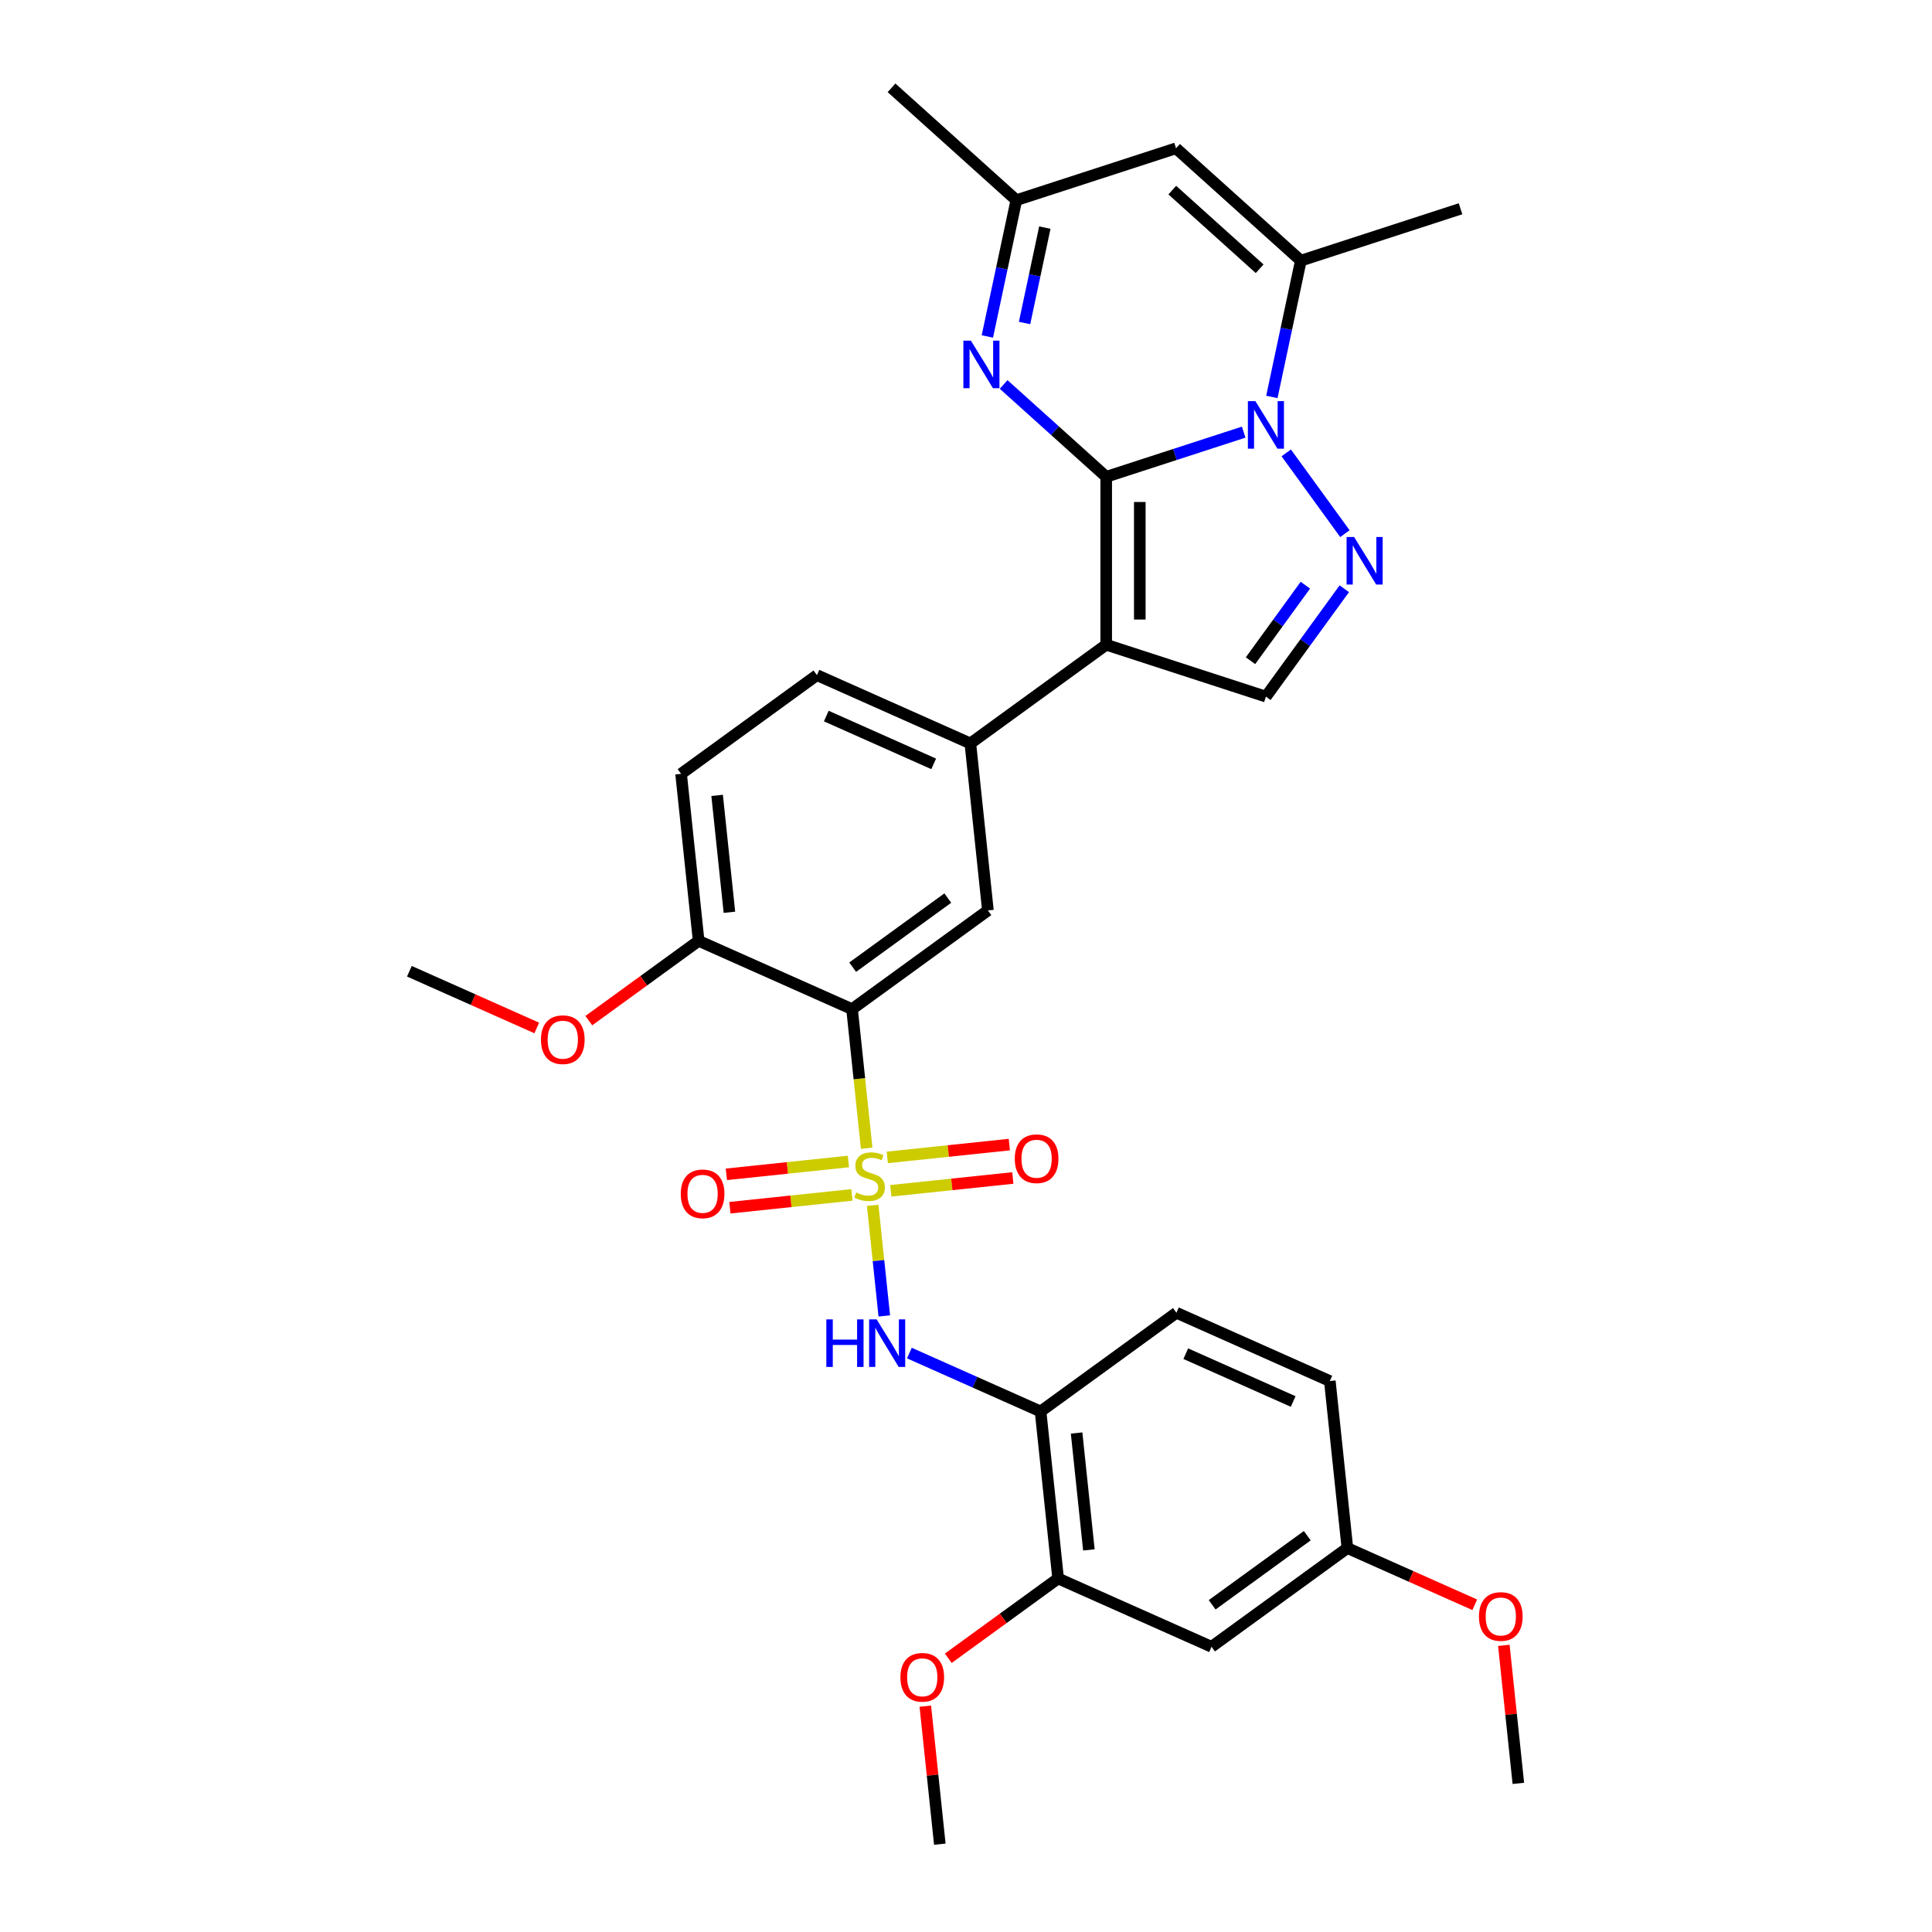 <?xml version='1.0' encoding='iso-8859-1'?>
<svg version='1.1' baseProfile='full'
              xmlns='http://www.w3.org/2000/svg'
                      xmlns:rdkit='http://www.rdkit.org/xml'
                      xmlns:xlink='http://www.w3.org/1999/xlink'
                  xml:space='preserve'
width='1000px' height='1000px' viewBox='0 0 1000 1000'>
<!-- END OF HEADER -->
<rect style='opacity:1.0;fill:#FFFFFF;stroke:none' width='1000' height='1000' x='0' y='0'> </rect>
<path class='bond-1' d='M 572.572,246.793 L 608.15,235.233' style='fill:none;fill-rule:evenodd;stroke:#000000;stroke-width:6px;stroke-linecap:butt;stroke-linejoin:miter;stroke-opacity:1' />
<path class='bond-1' d='M 608.15,235.233 L 643.728,223.673' style='fill:none;fill-rule:evenodd;stroke:#0000FF;stroke-width:6px;stroke-linecap:butt;stroke-linejoin:miter;stroke-opacity:1' />
<path class='bond-2' d='M 572.572,246.793 L 572.572,333.712' style='fill:none;fill-rule:evenodd;stroke:#000000;stroke-width:6px;stroke-linecap:butt;stroke-linejoin:miter;stroke-opacity:1' />
<path class='bond-2' d='M 589.956,259.831 L 589.956,320.674' style='fill:none;fill-rule:evenodd;stroke:#000000;stroke-width:6px;stroke-linecap:butt;stroke-linejoin:miter;stroke-opacity:1' />
<path class='bond-5' d='M 572.572,246.793 L 546.029,222.894' style='fill:none;fill-rule:evenodd;stroke:#000000;stroke-width:6px;stroke-linecap:butt;stroke-linejoin:miter;stroke-opacity:1' />
<path class='bond-5' d='M 546.029,222.894 L 519.487,198.995' style='fill:none;fill-rule:evenodd;stroke:#0000FF;stroke-width:6px;stroke-linecap:butt;stroke-linejoin:miter;stroke-opacity:1' />
<path class='bond-0' d='M 448.587,594.33 L 444.804,558.332' style='fill:none;fill-rule:evenodd;stroke:#CCCC00;stroke-width:6px;stroke-linecap:butt;stroke-linejoin:miter;stroke-opacity:1' />
<path class='bond-0' d='M 444.804,558.332 L 441.02,522.333' style='fill:none;fill-rule:evenodd;stroke:#000000;stroke-width:6px;stroke-linecap:butt;stroke-linejoin:miter;stroke-opacity:1' />
<path class='bond-7' d='M 451.693,623.882 L 454.701,652.5' style='fill:none;fill-rule:evenodd;stroke:#CCCC00;stroke-width:6px;stroke-linecap:butt;stroke-linejoin:miter;stroke-opacity:1' />
<path class='bond-7' d='M 454.701,652.5 L 457.709,681.117' style='fill:none;fill-rule:evenodd;stroke:#0000FF;stroke-width:6px;stroke-linecap:butt;stroke-linejoin:miter;stroke-opacity:1' />
<path class='bond-15' d='M 439.132,601.189 L 407.553,604.509' style='fill:none;fill-rule:evenodd;stroke:#CCCC00;stroke-width:6px;stroke-linecap:butt;stroke-linejoin:miter;stroke-opacity:1' />
<path class='bond-15' d='M 407.553,604.509 L 375.974,607.828' style='fill:none;fill-rule:evenodd;stroke:#FF0000;stroke-width:6px;stroke-linecap:butt;stroke-linejoin:miter;stroke-opacity:1' />
<path class='bond-15' d='M 440.949,618.478 L 409.37,621.797' style='fill:none;fill-rule:evenodd;stroke:#CCCC00;stroke-width:6px;stroke-linecap:butt;stroke-linejoin:miter;stroke-opacity:1' />
<path class='bond-15' d='M 409.37,621.797 L 377.791,625.116' style='fill:none;fill-rule:evenodd;stroke:#FF0000;stroke-width:6px;stroke-linecap:butt;stroke-linejoin:miter;stroke-opacity:1' />
<path class='bond-16' d='M 461.079,616.362 L 492.658,613.043' style='fill:none;fill-rule:evenodd;stroke:#CCCC00;stroke-width:6px;stroke-linecap:butt;stroke-linejoin:miter;stroke-opacity:1' />
<path class='bond-16' d='M 492.658,613.043 L 524.237,609.724' style='fill:none;fill-rule:evenodd;stroke:#FF0000;stroke-width:6px;stroke-linecap:butt;stroke-linejoin:miter;stroke-opacity:1' />
<path class='bond-16' d='M 459.262,599.074 L 490.841,595.755' style='fill:none;fill-rule:evenodd;stroke:#CCCC00;stroke-width:6px;stroke-linecap:butt;stroke-linejoin:miter;stroke-opacity:1' />
<path class='bond-16' d='M 490.841,595.755 L 522.42,592.435' style='fill:none;fill-rule:evenodd;stroke:#FF0000;stroke-width:6px;stroke-linecap:butt;stroke-linejoin:miter;stroke-opacity:1' />
<path class='bond-4' d='M 665.757,234.415 L 696.13,276.22' style='fill:none;fill-rule:evenodd;stroke:#0000FF;stroke-width:6px;stroke-linecap:butt;stroke-linejoin:miter;stroke-opacity:1' />
<path class='bond-6' d='M 658.314,205.454 L 665.811,170.184' style='fill:none;fill-rule:evenodd;stroke:#0000FF;stroke-width:6px;stroke-linecap:butt;stroke-linejoin:miter;stroke-opacity:1' />
<path class='bond-6' d='M 665.811,170.184 L 673.308,134.915' style='fill:none;fill-rule:evenodd;stroke:#000000;stroke-width:6px;stroke-linecap:butt;stroke-linejoin:miter;stroke-opacity:1' />
<path class='bond-8' d='M 572.572,333.712 L 655.236,360.571' style='fill:none;fill-rule:evenodd;stroke:#000000;stroke-width:6px;stroke-linecap:butt;stroke-linejoin:miter;stroke-opacity:1' />
<path class='bond-9' d='M 572.572,333.712 L 502.253,384.801' style='fill:none;fill-rule:evenodd;stroke:#000000;stroke-width:6px;stroke-linecap:butt;stroke-linejoin:miter;stroke-opacity:1' />
<path class='bond-3' d='M 441.02,522.333 L 511.339,471.244' style='fill:none;fill-rule:evenodd;stroke:#000000;stroke-width:6px;stroke-linecap:butt;stroke-linejoin:miter;stroke-opacity:1' />
<path class='bond-3' d='M 441.35,500.606 L 490.573,464.844' style='fill:none;fill-rule:evenodd;stroke:#000000;stroke-width:6px;stroke-linecap:butt;stroke-linejoin:miter;stroke-opacity:1' />
<path class='bond-34' d='M 441.02,522.333 L 361.616,486.98' style='fill:none;fill-rule:evenodd;stroke:#000000;stroke-width:6px;stroke-linecap:butt;stroke-linejoin:miter;stroke-opacity:1' />
<path class='bond-32' d='M 695.805,304.733 L 675.521,332.652' style='fill:none;fill-rule:evenodd;stroke:#0000FF;stroke-width:6px;stroke-linecap:butt;stroke-linejoin:miter;stroke-opacity:1' />
<path class='bond-32' d='M 675.521,332.652 L 655.236,360.571' style='fill:none;fill-rule:evenodd;stroke:#000000;stroke-width:6px;stroke-linecap:butt;stroke-linejoin:miter;stroke-opacity:1' />
<path class='bond-32' d='M 675.656,302.891 L 661.457,322.434' style='fill:none;fill-rule:evenodd;stroke:#0000FF;stroke-width:6px;stroke-linecap:butt;stroke-linejoin:miter;stroke-opacity:1' />
<path class='bond-32' d='M 661.457,322.434 L 647.258,341.978' style='fill:none;fill-rule:evenodd;stroke:#000000;stroke-width:6px;stroke-linecap:butt;stroke-linejoin:miter;stroke-opacity:1' />
<path class='bond-13' d='M 511.057,174.153 L 518.553,138.884' style='fill:none;fill-rule:evenodd;stroke:#0000FF;stroke-width:6px;stroke-linecap:butt;stroke-linejoin:miter;stroke-opacity:1' />
<path class='bond-13' d='M 518.553,138.884 L 526.05,103.614' style='fill:none;fill-rule:evenodd;stroke:#000000;stroke-width:6px;stroke-linecap:butt;stroke-linejoin:miter;stroke-opacity:1' />
<path class='bond-13' d='M 530.31,167.186 L 535.557,142.498' style='fill:none;fill-rule:evenodd;stroke:#0000FF;stroke-width:6px;stroke-linecap:butt;stroke-linejoin:miter;stroke-opacity:1' />
<path class='bond-13' d='M 535.557,142.498 L 540.805,117.809' style='fill:none;fill-rule:evenodd;stroke:#000000;stroke-width:6px;stroke-linecap:butt;stroke-linejoin:miter;stroke-opacity:1' />
<path class='bond-25' d='M 673.308,134.915 L 755.972,108.056' style='fill:none;fill-rule:evenodd;stroke:#000000;stroke-width:6px;stroke-linecap:butt;stroke-linejoin:miter;stroke-opacity:1' />
<path class='bond-33' d='M 673.308,134.915 L 608.715,76.755' style='fill:none;fill-rule:evenodd;stroke:#000000;stroke-width:6px;stroke-linecap:butt;stroke-linejoin:miter;stroke-opacity:1' />
<path class='bond-33' d='M 651.987,139.11 L 606.772,98.398' style='fill:none;fill-rule:evenodd;stroke:#000000;stroke-width:6px;stroke-linecap:butt;stroke-linejoin:miter;stroke-opacity:1' />
<path class='bond-12' d='M 470.699,700.342 L 504.647,715.457' style='fill:none;fill-rule:evenodd;stroke:#0000FF;stroke-width:6px;stroke-linecap:butt;stroke-linejoin:miter;stroke-opacity:1' />
<path class='bond-12' d='M 504.647,715.457 L 538.595,730.571' style='fill:none;fill-rule:evenodd;stroke:#000000;stroke-width:6px;stroke-linecap:butt;stroke-linejoin:miter;stroke-opacity:1' />
<path class='bond-11' d='M 502.253,384.801 L 511.339,471.244' style='fill:none;fill-rule:evenodd;stroke:#000000;stroke-width:6px;stroke-linecap:butt;stroke-linejoin:miter;stroke-opacity:1' />
<path class='bond-19' d='M 502.253,384.801 L 422.849,349.449' style='fill:none;fill-rule:evenodd;stroke:#000000;stroke-width:6px;stroke-linecap:butt;stroke-linejoin:miter;stroke-opacity:1' />
<path class='bond-19' d='M 483.272,395.379 L 427.689,370.632' style='fill:none;fill-rule:evenodd;stroke:#000000;stroke-width:6px;stroke-linecap:butt;stroke-linejoin:miter;stroke-opacity:1' />
<path class='bond-10' d='M 608.715,76.755 L 526.05,103.614' style='fill:none;fill-rule:evenodd;stroke:#000000;stroke-width:6px;stroke-linecap:butt;stroke-linejoin:miter;stroke-opacity:1' />
<path class='bond-14' d='M 538.595,730.571 L 547.681,817.014' style='fill:none;fill-rule:evenodd;stroke:#000000;stroke-width:6px;stroke-linecap:butt;stroke-linejoin:miter;stroke-opacity:1' />
<path class='bond-14' d='M 557.246,741.72 L 563.606,802.23' style='fill:none;fill-rule:evenodd;stroke:#000000;stroke-width:6px;stroke-linecap:butt;stroke-linejoin:miter;stroke-opacity:1' />
<path class='bond-20' d='M 538.595,730.571 L 608.914,679.482' style='fill:none;fill-rule:evenodd;stroke:#000000;stroke-width:6px;stroke-linecap:butt;stroke-linejoin:miter;stroke-opacity:1' />
<path class='bond-28' d='M 526.05,103.614 L 461.457,45.455' style='fill:none;fill-rule:evenodd;stroke:#000000;stroke-width:6px;stroke-linecap:butt;stroke-linejoin:miter;stroke-opacity:1' />
<path class='bond-18' d='M 547.681,817.014 L 627.085,852.367' style='fill:none;fill-rule:evenodd;stroke:#000000;stroke-width:6px;stroke-linecap:butt;stroke-linejoin:miter;stroke-opacity:1' />
<path class='bond-24' d='M 547.681,817.014 L 519.257,837.664' style='fill:none;fill-rule:evenodd;stroke:#000000;stroke-width:6px;stroke-linecap:butt;stroke-linejoin:miter;stroke-opacity:1' />
<path class='bond-24' d='M 519.257,837.664 L 490.834,858.315' style='fill:none;fill-rule:evenodd;stroke:#FF0000;stroke-width:6px;stroke-linecap:butt;stroke-linejoin:miter;stroke-opacity:1' />
<path class='bond-17' d='M 361.616,486.98 L 352.531,400.538' style='fill:none;fill-rule:evenodd;stroke:#000000;stroke-width:6px;stroke-linecap:butt;stroke-linejoin:miter;stroke-opacity:1' />
<path class='bond-17' d='M 377.542,472.197 L 371.182,411.687' style='fill:none;fill-rule:evenodd;stroke:#000000;stroke-width:6px;stroke-linecap:butt;stroke-linejoin:miter;stroke-opacity:1' />
<path class='bond-26' d='M 361.616,486.98 L 333.193,507.631' style='fill:none;fill-rule:evenodd;stroke:#000000;stroke-width:6px;stroke-linecap:butt;stroke-linejoin:miter;stroke-opacity:1' />
<path class='bond-26' d='M 333.193,507.631 L 304.77,528.282' style='fill:none;fill-rule:evenodd;stroke:#FF0000;stroke-width:6px;stroke-linecap:butt;stroke-linejoin:miter;stroke-opacity:1' />
<path class='bond-35' d='M 627.085,852.367 L 697.403,801.277' style='fill:none;fill-rule:evenodd;stroke:#000000;stroke-width:6px;stroke-linecap:butt;stroke-linejoin:miter;stroke-opacity:1' />
<path class='bond-35' d='M 627.414,830.639 L 676.637,794.877' style='fill:none;fill-rule:evenodd;stroke:#000000;stroke-width:6px;stroke-linecap:butt;stroke-linejoin:miter;stroke-opacity:1' />
<path class='bond-21' d='M 422.849,349.449 L 352.531,400.538' style='fill:none;fill-rule:evenodd;stroke:#000000;stroke-width:6px;stroke-linecap:butt;stroke-linejoin:miter;stroke-opacity:1' />
<path class='bond-23' d='M 608.914,679.482 L 688.318,714.835' style='fill:none;fill-rule:evenodd;stroke:#000000;stroke-width:6px;stroke-linecap:butt;stroke-linejoin:miter;stroke-opacity:1' />
<path class='bond-23' d='M 613.754,700.665 L 669.337,725.413' style='fill:none;fill-rule:evenodd;stroke:#000000;stroke-width:6px;stroke-linecap:butt;stroke-linejoin:miter;stroke-opacity:1' />
<path class='bond-22' d='M 697.403,801.277 L 688.318,714.835' style='fill:none;fill-rule:evenodd;stroke:#000000;stroke-width:6px;stroke-linecap:butt;stroke-linejoin:miter;stroke-opacity:1' />
<path class='bond-27' d='M 697.403,801.277 L 730.369,815.954' style='fill:none;fill-rule:evenodd;stroke:#000000;stroke-width:6px;stroke-linecap:butt;stroke-linejoin:miter;stroke-opacity:1' />
<path class='bond-27' d='M 730.369,815.954 L 763.335,830.632' style='fill:none;fill-rule:evenodd;stroke:#FF0000;stroke-width:6px;stroke-linecap:butt;stroke-linejoin:miter;stroke-opacity:1' />
<path class='bond-29' d='M 478.939,883.105 L 482.693,918.825' style='fill:none;fill-rule:evenodd;stroke:#FF0000;stroke-width:6px;stroke-linecap:butt;stroke-linejoin:miter;stroke-opacity:1' />
<path class='bond-29' d='M 482.693,918.825 L 486.447,954.545' style='fill:none;fill-rule:evenodd;stroke:#000000;stroke-width:6px;stroke-linecap:butt;stroke-linejoin:miter;stroke-opacity:1' />
<path class='bond-30' d='M 277.825,532.072 L 244.859,517.394' style='fill:none;fill-rule:evenodd;stroke:#FF0000;stroke-width:6px;stroke-linecap:butt;stroke-linejoin:miter;stroke-opacity:1' />
<path class='bond-30' d='M 244.859,517.394 L 211.893,502.717' style='fill:none;fill-rule:evenodd;stroke:#000000;stroke-width:6px;stroke-linecap:butt;stroke-linejoin:miter;stroke-opacity:1' />
<path class='bond-31' d='M 778.384,851.632 L 782.138,887.352' style='fill:none;fill-rule:evenodd;stroke:#FF0000;stroke-width:6px;stroke-linecap:butt;stroke-linejoin:miter;stroke-opacity:1' />
<path class='bond-31' d='M 782.138,887.352 L 785.893,923.072' style='fill:none;fill-rule:evenodd;stroke:#000000;stroke-width:6px;stroke-linecap:butt;stroke-linejoin:miter;stroke-opacity:1' />
<path  class='atom-1' d='M 443.152 617.224
Q 443.43 617.329, 444.578 617.815
Q 445.725 618.302, 446.976 618.615
Q 448.263 618.893, 449.514 618.893
Q 451.844 618.893, 453.2 617.781
Q 454.556 616.633, 454.556 614.651
Q 454.556 613.296, 453.86 612.461
Q 453.2 611.627, 452.157 611.175
Q 451.114 610.723, 449.375 610.201
Q 447.185 609.541, 445.864 608.915
Q 444.578 608.289, 443.639 606.968
Q 442.735 605.647, 442.735 603.422
Q 442.735 600.327, 444.821 598.415
Q 446.942 596.503, 451.114 596.503
Q 453.965 596.503, 457.198 597.859
L 456.398 600.536
Q 453.443 599.319, 451.218 599.319
Q 448.819 599.319, 447.498 600.327
Q 446.177 601.301, 446.212 603.004
Q 446.212 604.326, 446.872 605.125
Q 447.568 605.925, 448.541 606.377
Q 449.549 606.829, 451.218 607.35
Q 453.443 608.046, 454.764 608.741
Q 456.086 609.436, 457.024 610.862
Q 457.998 612.253, 457.998 614.651
Q 457.998 618.059, 455.703 619.901
Q 453.443 621.709, 449.654 621.709
Q 447.463 621.709, 445.794 621.223
Q 444.16 620.771, 442.213 619.971
L 443.152 617.224
' fill='#CCCC00'/>
<path  class='atom-2' d='M 649.795 207.626
L 657.861 220.664
Q 658.661 221.951, 659.947 224.28
Q 661.234 226.61, 661.303 226.749
L 661.303 207.626
L 664.571 207.626
L 664.571 232.242
L 661.199 232.242
L 652.542 217.987
Q 651.534 216.318, 650.456 214.406
Q 649.413 212.494, 649.1 211.903
L 649.1 232.242
L 645.901 232.242
L 645.901 207.626
L 649.795 207.626
' fill='#0000FF'/>
<path  class='atom-5' d='M 700.885 277.945
L 708.951 290.983
Q 709.75 292.269, 711.037 294.599
Q 712.323 296.928, 712.393 297.067
L 712.393 277.945
L 715.661 277.945
L 715.661 302.56
L 712.288 302.56
L 703.631 288.306
Q 702.623 286.637, 701.545 284.725
Q 700.502 282.813, 700.189 282.221
L 700.189 302.56
L 696.991 302.56
L 696.991 277.945
L 700.885 277.945
' fill='#0000FF'/>
<path  class='atom-6' d='M 502.538 176.326
L 510.604 189.364
Q 511.403 190.65, 512.69 192.98
Q 513.976 195.309, 514.046 195.448
L 514.046 176.326
L 517.314 176.326
L 517.314 200.941
L 513.941 200.941
L 505.284 186.687
Q 504.276 185.018, 503.198 183.106
Q 502.155 181.193, 501.842 180.602
L 501.842 200.941
L 498.644 200.941
L 498.644 176.326
L 502.538 176.326
' fill='#0000FF'/>
<path  class='atom-8' d='M 427.709 682.911
L 431.047 682.911
L 431.047 693.376
L 443.633 693.376
L 443.633 682.911
L 446.97 682.911
L 446.97 707.526
L 443.633 707.526
L 443.633 696.157
L 431.047 696.157
L 431.047 707.526
L 427.709 707.526
L 427.709 682.911
' fill='#0000FF'/>
<path  class='atom-8' d='M 453.75 682.911
L 461.816 695.948
Q 462.616 697.235, 463.902 699.564
Q 465.188 701.894, 465.258 702.033
L 465.258 682.911
L 468.526 682.911
L 468.526 707.526
L 465.154 707.526
L 456.497 693.271
Q 455.488 691.602, 454.41 689.69
Q 453.367 687.778, 453.055 687.187
L 453.055 707.526
L 449.856 707.526
L 449.856 682.911
L 453.75 682.911
' fill='#0000FF'/>
<path  class='atom-16' d='M 352.364 617.931
Q 352.364 612.02, 355.284 608.717
Q 358.205 605.415, 363.663 605.415
Q 369.122 605.415, 372.042 608.717
Q 374.963 612.02, 374.963 617.931
Q 374.963 623.911, 372.007 627.318
Q 369.052 630.69, 363.663 630.69
Q 358.239 630.69, 355.284 627.318
Q 352.364 623.946, 352.364 617.931
M 363.663 627.909
Q 367.418 627.909, 369.435 625.406
Q 371.486 622.868, 371.486 617.931
Q 371.486 613.098, 369.435 610.664
Q 367.418 608.196, 363.663 608.196
Q 359.908 608.196, 357.857 610.63
Q 355.84 613.063, 355.84 617.931
Q 355.84 622.903, 357.857 625.406
Q 359.908 627.909, 363.663 627.909
' fill='#FF0000'/>
<path  class='atom-17' d='M 525.249 599.76
Q 525.249 593.849, 528.169 590.546
Q 531.089 587.244, 536.548 587.244
Q 542.006 587.244, 544.927 590.546
Q 547.847 593.849, 547.847 599.76
Q 547.847 605.74, 544.892 609.147
Q 541.937 612.52, 536.548 612.52
Q 531.124 612.52, 528.169 609.147
Q 525.249 605.775, 525.249 599.76
M 536.548 609.738
Q 540.303 609.738, 542.319 607.235
Q 544.371 604.697, 544.371 599.76
Q 544.371 594.927, 542.319 592.493
Q 540.303 590.025, 536.548 590.025
Q 532.793 590.025, 530.742 592.459
Q 528.725 594.892, 528.725 599.76
Q 528.725 604.732, 530.742 607.235
Q 532.793 609.738, 536.548 609.738
' fill='#FF0000'/>
<path  class='atom-25' d='M 466.063 868.173
Q 466.063 862.262, 468.983 858.959
Q 471.903 855.656, 477.362 855.656
Q 482.82 855.656, 485.741 858.959
Q 488.661 862.262, 488.661 868.173
Q 488.661 874.153, 485.706 877.56
Q 482.751 880.932, 477.362 880.932
Q 471.938 880.932, 468.983 877.56
Q 466.063 874.187, 466.063 868.173
M 477.362 878.151
Q 481.117 878.151, 483.133 875.648
Q 485.185 873.11, 485.185 868.173
Q 485.185 863.34, 483.133 860.906
Q 481.117 858.438, 477.362 858.438
Q 473.607 858.438, 471.556 860.871
Q 469.539 863.305, 469.539 868.173
Q 469.539 873.144, 471.556 875.648
Q 473.607 878.151, 477.362 878.151
' fill='#FF0000'/>
<path  class='atom-27' d='M 279.998 538.139
Q 279.998 532.229, 282.918 528.926
Q 285.839 525.623, 291.297 525.623
Q 296.756 525.623, 299.676 528.926
Q 302.597 532.229, 302.597 538.139
Q 302.597 544.119, 299.642 547.527
Q 296.686 550.899, 291.297 550.899
Q 285.874 550.899, 282.918 547.527
Q 279.998 544.154, 279.998 538.139
M 291.297 548.118
Q 295.052 548.118, 297.069 545.614
Q 299.12 543.076, 299.12 538.139
Q 299.12 533.307, 297.069 530.873
Q 295.052 528.405, 291.297 528.405
Q 287.543 528.405, 285.491 530.838
Q 283.475 533.272, 283.475 538.139
Q 283.475 543.111, 285.491 545.614
Q 287.543 548.118, 291.297 548.118
' fill='#FF0000'/>
<path  class='atom-28' d='M 765.508 836.7
Q 765.508 830.789, 768.428 827.486
Q 771.349 824.183, 776.807 824.183
Q 782.266 824.183, 785.186 827.486
Q 788.107 830.789, 788.107 836.7
Q 788.107 842.68, 785.151 846.087
Q 782.196 849.459, 776.807 849.459
Q 771.384 849.459, 768.428 846.087
Q 765.508 842.714, 765.508 836.7
M 776.807 846.678
Q 780.562 846.678, 782.579 844.175
Q 784.63 841.637, 784.63 836.7
Q 784.63 831.867, 782.579 829.433
Q 780.562 826.965, 776.807 826.965
Q 773.052 826.965, 771.001 829.398
Q 768.985 831.832, 768.985 836.7
Q 768.985 841.671, 771.001 844.175
Q 773.052 846.678, 776.807 846.678
' fill='#FF0000'/>
</svg>
